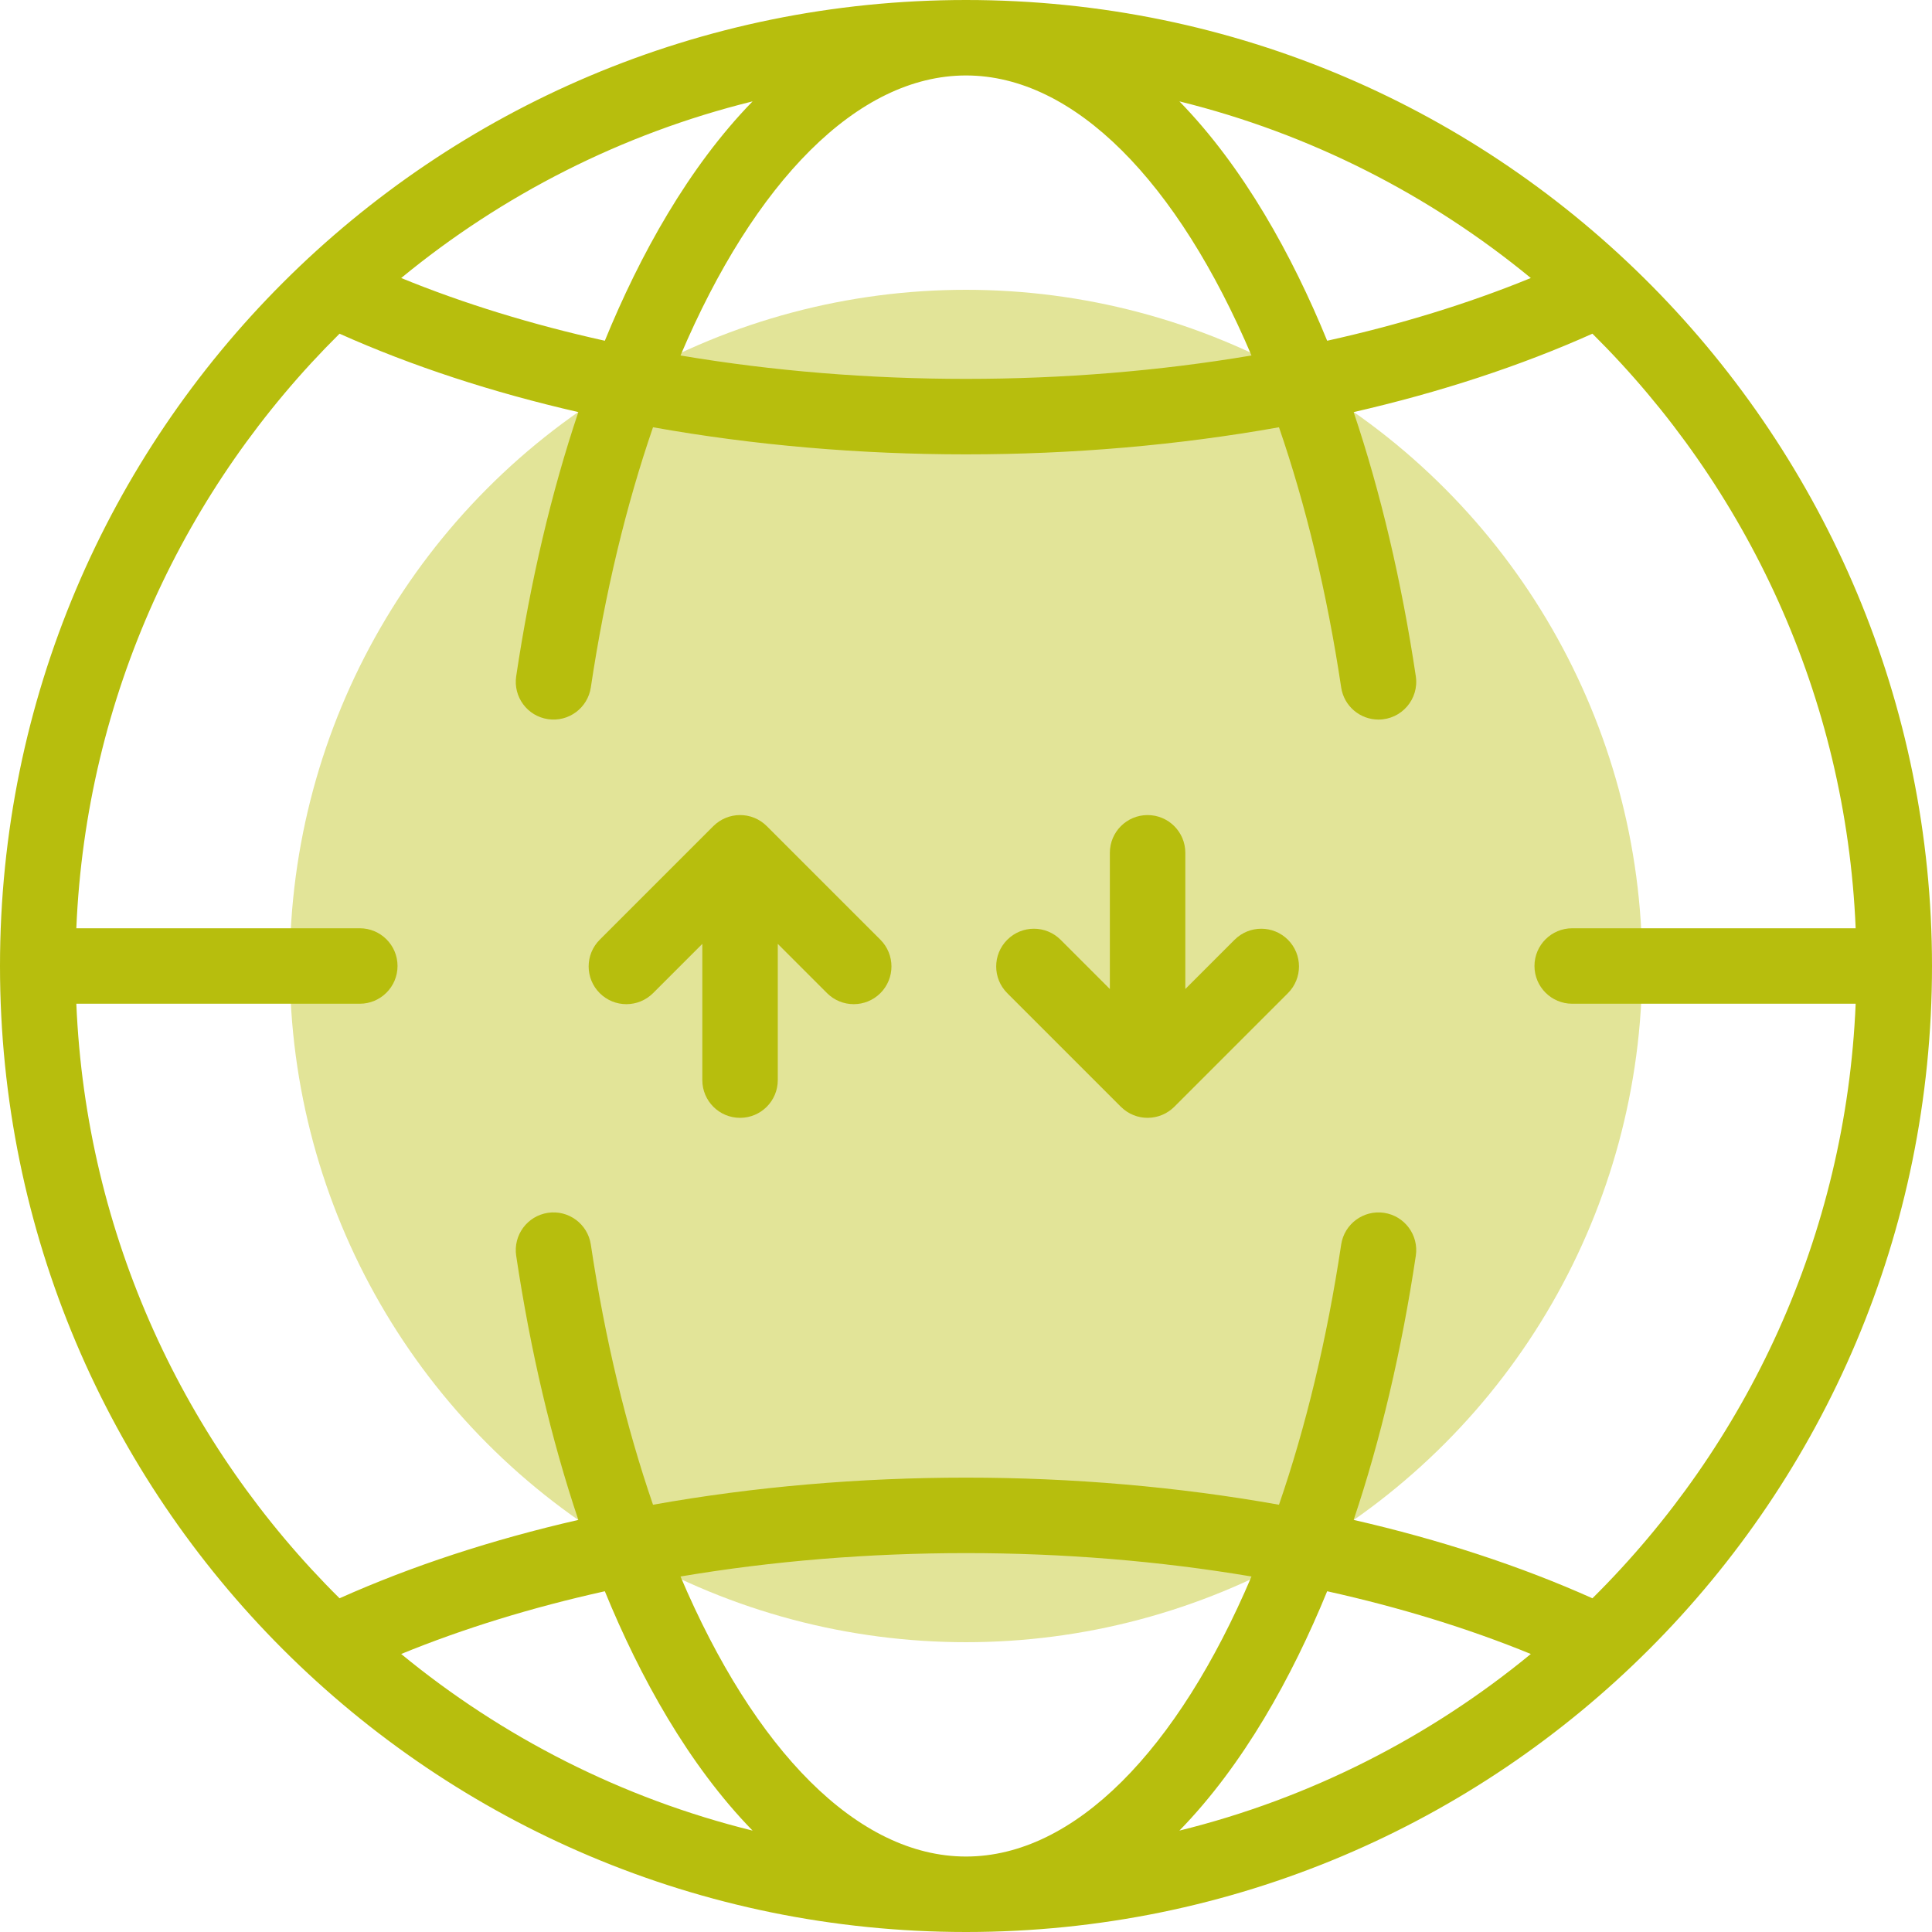 <?xml version="1.0" encoding="UTF-8"?> <svg xmlns="http://www.w3.org/2000/svg" width="100" height="100" viewBox="0 0 100 100" fill="none"><g clip-path="url(#clip0_2880_1119)"><circle cx="50" cy="50" r="35" fill="#E2E498"></circle><path d="M66.664 48.643C65.901 47.88 64.664 47.88 63.901 48.643L61.352 51.192V44.141C61.352 43.062 60.478 42.188 59.399 42.188C58.321 42.188 57.446 43.062 57.446 44.141V51.192L54.897 48.643C54.134 47.88 52.898 47.88 52.135 48.643C51.372 49.406 51.372 50.642 52.135 51.405L58.018 57.288C58.801 58.065 60.032 58.033 60.78 57.288L66.663 51.405C67.426 50.642 67.426 49.406 66.664 48.643Z" fill="#B7BE0D"></path><path d="M33.803 51.404L36.352 48.855L36.352 55.906C36.352 56.985 37.227 57.859 38.305 57.859C39.384 57.859 40.258 56.985 40.258 55.906L40.258 48.855L42.807 51.404C43.57 52.166 44.806 52.166 45.57 51.404C46.332 50.641 46.332 49.404 45.57 48.641L39.686 42.758C38.913 41.989 37.682 42.006 36.924 42.758L31.041 48.641C30.278 49.404 30.278 50.641 31.041 51.404C31.803 52.166 33.04 52.166 33.803 51.404Z" fill="#B7BE0D"></path><path d="M50 100C77.633 100 100 77.637 100 50C100 22.779 77.989 0 50 0C22.391 0 0 22.342 0 50C0 77.662 22.395 100 50 100ZM68.694 82.363C72.454 83.197 75.998 84.285 79.235 85.61C74.007 89.91 67.818 93.081 61.046 94.752C64.36 91.353 66.882 86.793 68.694 82.363ZM50 96.094C44.382 96.094 39.04 90.583 35.223 81.599C44.781 79.986 55.211 79.984 64.777 81.599C60.96 90.583 55.618 96.094 50 96.094ZM38.954 94.752C32.182 93.081 25.993 89.91 20.765 85.61C24.002 84.285 27.546 83.197 31.306 82.363C33.118 86.793 35.64 91.354 38.954 94.752ZM31.306 17.637C27.546 16.803 24.002 15.715 20.765 14.39C25.993 10.09 32.181 6.919 38.954 5.247C35.64 8.646 33.117 13.207 31.306 17.637ZM50 3.906C55.618 3.906 60.959 9.417 64.777 18.4C55.218 20.014 44.789 20.016 35.223 18.4C39.04 9.417 44.382 3.906 50 3.906ZM61.046 5.247C67.818 6.919 74.007 10.09 79.235 14.39C75.998 15.715 72.454 16.803 68.694 17.637C66.882 13.207 64.36 8.646 61.046 5.247ZM3.951 51.953H18.622C19.701 51.953 20.576 51.078 20.576 50C20.576 48.921 19.701 48.047 18.622 48.047H3.951C4.454 36.038 9.572 25.203 17.575 17.272C21.32 18.949 25.485 20.311 29.935 21.33C28.542 25.476 27.457 30.072 26.718 35.002C26.558 36.069 27.293 37.064 28.36 37.223C29.428 37.383 30.421 36.648 30.581 35.581C31.32 30.654 32.42 26.121 33.8 22.115C44.27 23.985 55.726 23.985 66.2 22.115C67.58 26.121 68.68 30.654 69.419 35.581C69.564 36.55 70.397 37.245 71.348 37.245C72.547 37.245 73.459 36.181 73.282 35.002C72.543 30.072 71.458 25.476 70.065 21.33C74.515 20.311 78.68 18.949 82.424 17.272C90.428 25.203 95.546 36.038 96.049 48.047H81.377C80.299 48.047 79.424 48.921 79.424 50C79.424 51.078 80.299 51.953 81.377 51.953H96.049C95.546 63.962 90.428 74.797 82.424 82.727C78.68 81.051 74.515 79.689 70.065 78.67C71.458 74.524 72.543 69.928 73.282 64.998C73.442 63.931 72.707 62.936 71.64 62.776C70.572 62.618 69.579 63.352 69.419 64.418C68.68 69.345 67.58 73.879 66.2 77.885C55.73 76.015 44.274 76.014 33.8 77.885C32.42 73.879 31.32 69.345 30.581 64.418C30.421 63.351 29.425 62.615 28.36 62.776C27.293 62.936 26.558 63.931 26.718 64.998C27.457 69.928 28.542 74.524 29.935 78.67C25.485 79.689 21.32 81.051 17.575 82.727C9.572 74.797 4.454 63.962 3.951 51.953Z" fill="#B7BE0D"></path></g><defs><clipPath id="clip0_2880_1119"><rect width="100" height="100" fill="white"></rect></clipPath></defs></svg> 